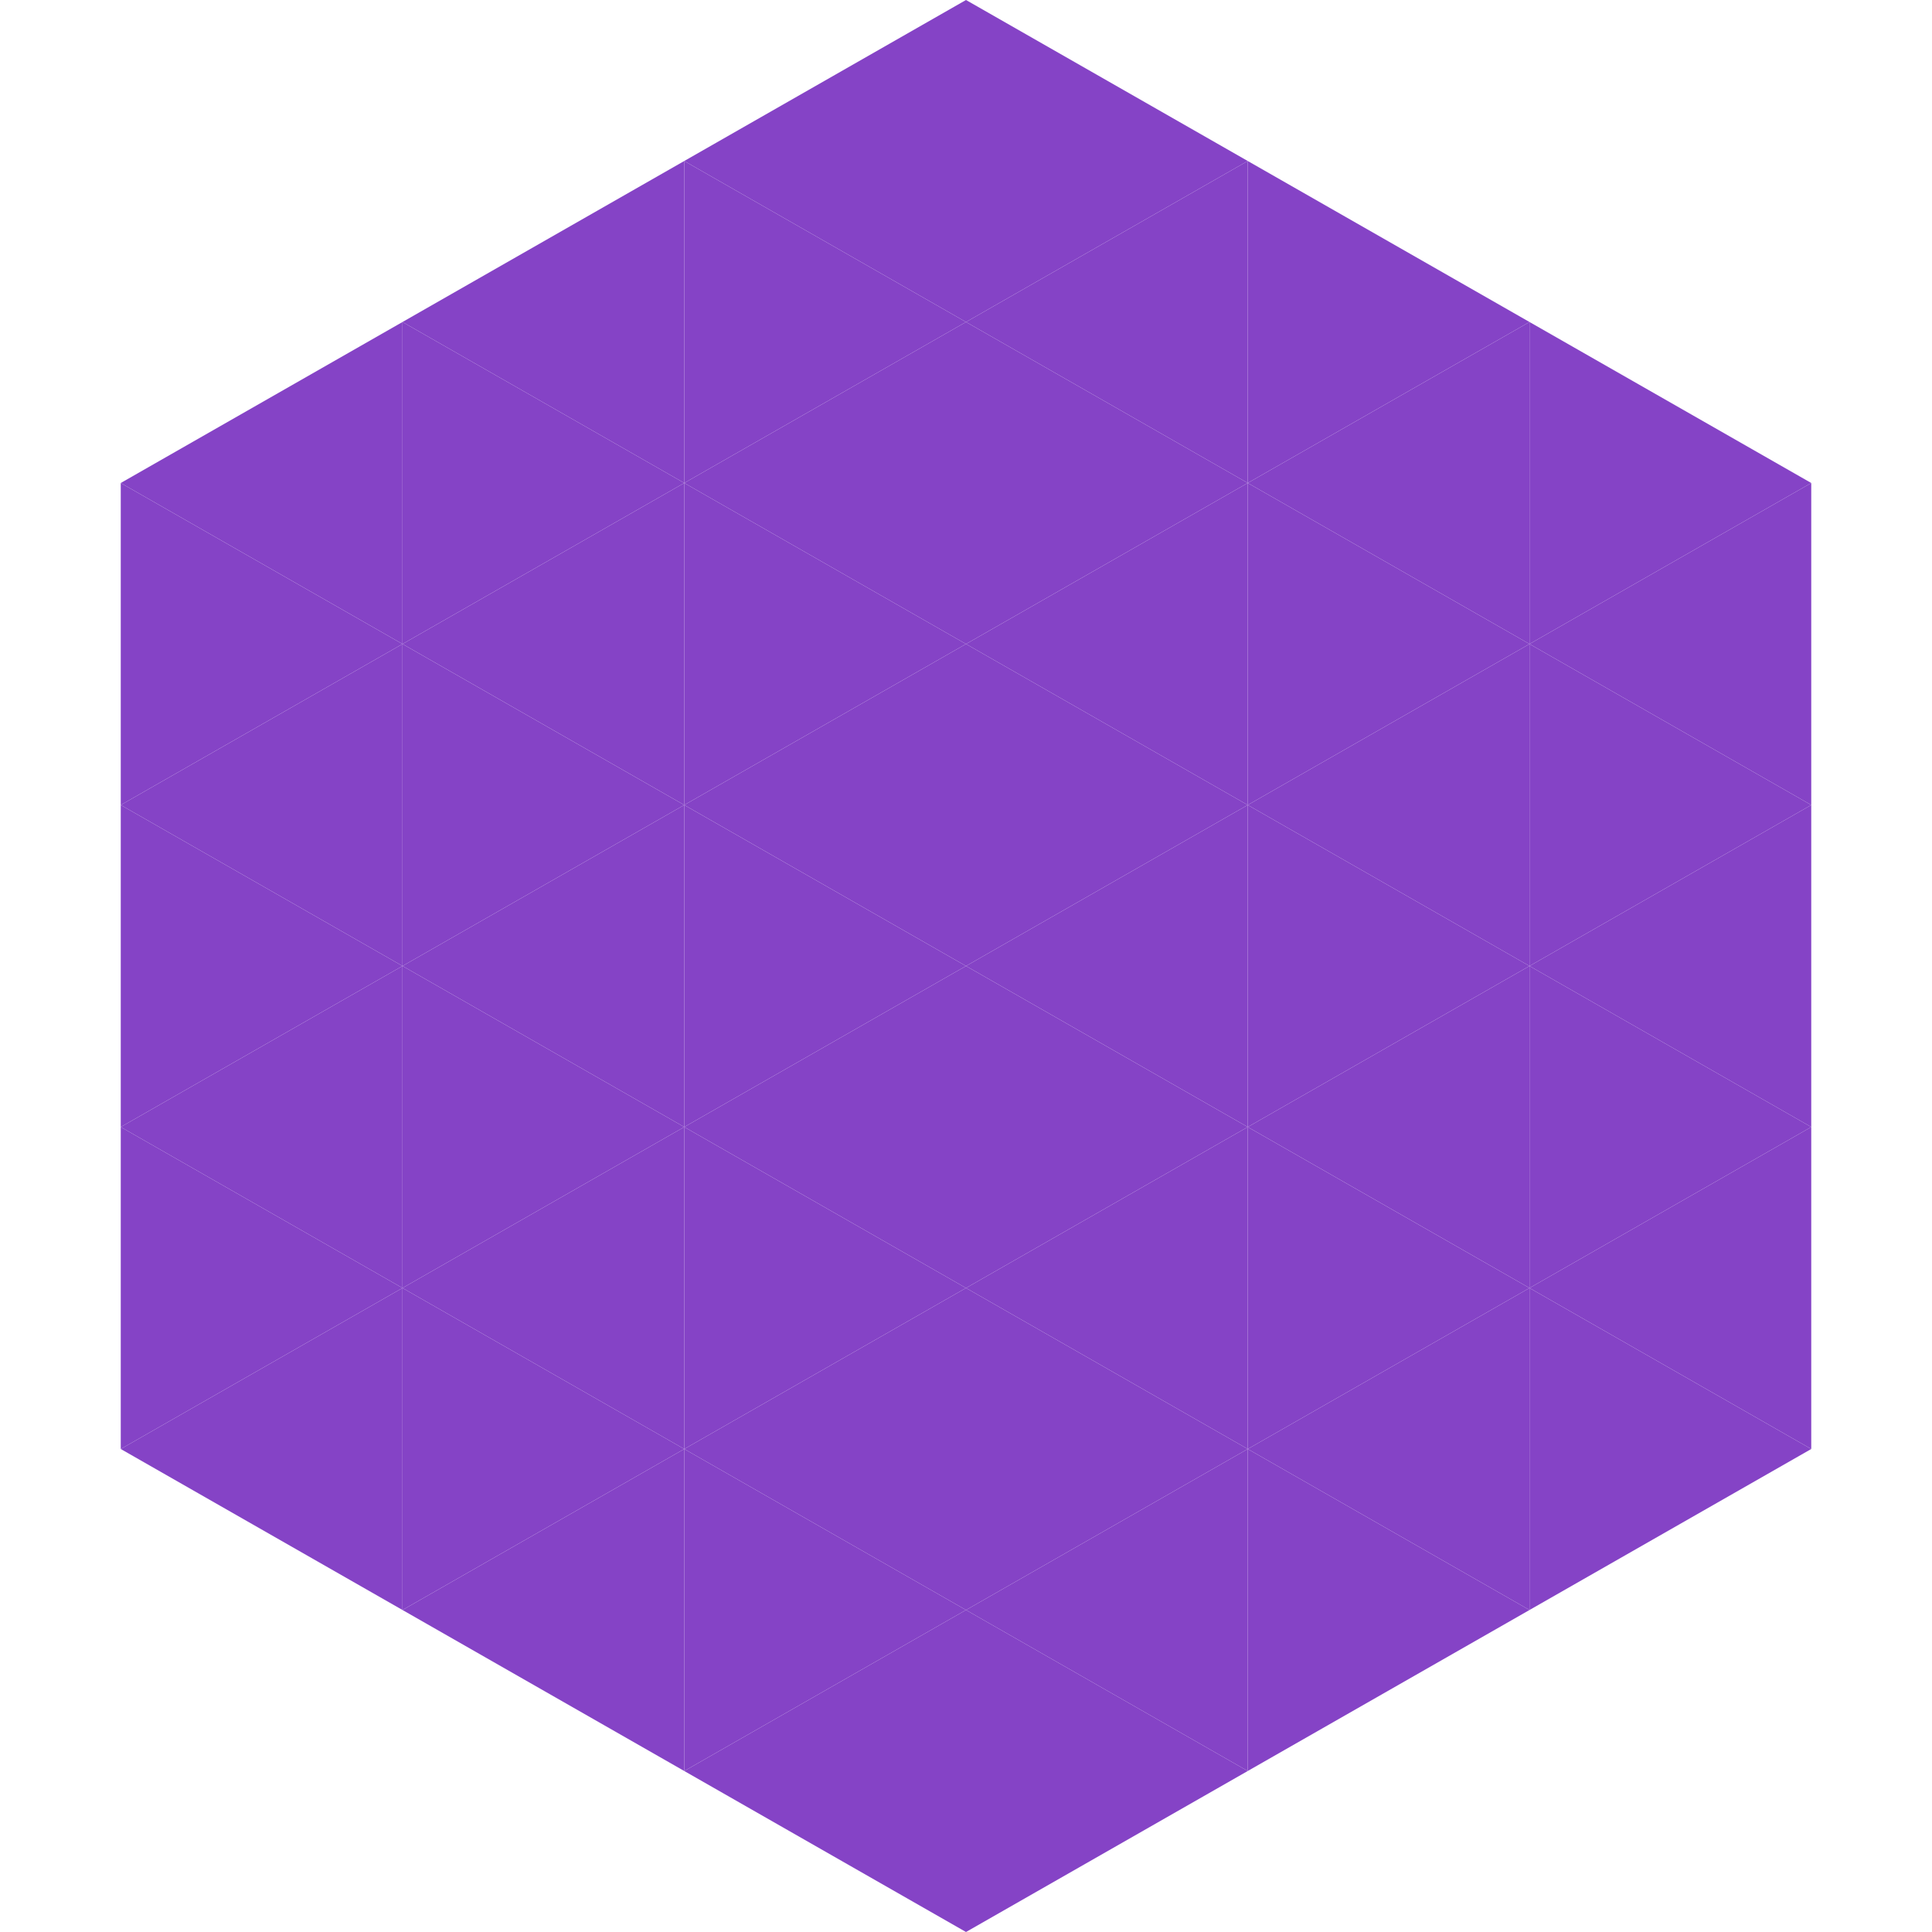 <?xml version="1.0"?>
<!-- Generated by SVGo -->
<svg width="240" height="240"
     xmlns="http://www.w3.org/2000/svg"
     xmlns:xlink="http://www.w3.org/1999/xlink">
<polygon points="50,40 15,60 50,80" style="fill:rgb(133,67,198)" />
<polygon points="190,40 225,60 190,80" style="fill:rgb(133,67,198)" />
<polygon points="15,60 50,80 15,100" style="fill:rgb(133,67,198)" />
<polygon points="225,60 190,80 225,100" style="fill:rgb(133,67,198)" />
<polygon points="50,80 15,100 50,120" style="fill:rgb(133,67,198)" />
<polygon points="190,80 225,100 190,120" style="fill:rgb(133,67,198)" />
<polygon points="15,100 50,120 15,140" style="fill:rgb(133,67,198)" />
<polygon points="225,100 190,120 225,140" style="fill:rgb(133,67,198)" />
<polygon points="50,120 15,140 50,160" style="fill:rgb(133,67,198)" />
<polygon points="190,120 225,140 190,160" style="fill:rgb(133,67,198)" />
<polygon points="15,140 50,160 15,180" style="fill:rgb(133,67,198)" />
<polygon points="225,140 190,160 225,180" style="fill:rgb(133,67,198)" />
<polygon points="50,160 15,180 50,200" style="fill:rgb(133,67,198)" />
<polygon points="190,160 225,180 190,200" style="fill:rgb(133,67,198)" />
<polygon points="15,180 50,200 15,220" style="fill:rgb(255,255,255); fill-opacity:0" />
<polygon points="225,180 190,200 225,220" style="fill:rgb(255,255,255); fill-opacity:0" />
<polygon points="50,0 85,20 50,40" style="fill:rgb(255,255,255); fill-opacity:0" />
<polygon points="190,0 155,20 190,40" style="fill:rgb(255,255,255); fill-opacity:0" />
<polygon points="85,20 50,40 85,60" style="fill:rgb(133,67,198)" />
<polygon points="155,20 190,40 155,60" style="fill:rgb(133,67,198)" />
<polygon points="50,40 85,60 50,80" style="fill:rgb(133,67,198)" />
<polygon points="190,40 155,60 190,80" style="fill:rgb(133,67,198)" />
<polygon points="85,60 50,80 85,100" style="fill:rgb(133,67,198)" />
<polygon points="155,60 190,80 155,100" style="fill:rgb(133,67,198)" />
<polygon points="50,80 85,100 50,120" style="fill:rgb(133,67,198)" />
<polygon points="190,80 155,100 190,120" style="fill:rgb(133,67,198)" />
<polygon points="85,100 50,120 85,140" style="fill:rgb(133,67,198)" />
<polygon points="155,100 190,120 155,140" style="fill:rgb(133,67,198)" />
<polygon points="50,120 85,140 50,160" style="fill:rgb(133,67,198)" />
<polygon points="190,120 155,140 190,160" style="fill:rgb(133,67,198)" />
<polygon points="85,140 50,160 85,180" style="fill:rgb(133,67,198)" />
<polygon points="155,140 190,160 155,180" style="fill:rgb(133,67,198)" />
<polygon points="50,160 85,180 50,200" style="fill:rgb(133,67,198)" />
<polygon points="190,160 155,180 190,200" style="fill:rgb(133,67,198)" />
<polygon points="85,180 50,200 85,220" style="fill:rgb(133,67,198)" />
<polygon points="155,180 190,200 155,220" style="fill:rgb(133,67,198)" />
<polygon points="120,0 85,20 120,40" style="fill:rgb(133,67,198)" />
<polygon points="120,0 155,20 120,40" style="fill:rgb(133,67,198)" />
<polygon points="85,20 120,40 85,60" style="fill:rgb(133,67,198)" />
<polygon points="155,20 120,40 155,60" style="fill:rgb(133,67,198)" />
<polygon points="120,40 85,60 120,80" style="fill:rgb(133,67,198)" />
<polygon points="120,40 155,60 120,80" style="fill:rgb(133,67,198)" />
<polygon points="85,60 120,80 85,100" style="fill:rgb(133,67,198)" />
<polygon points="155,60 120,80 155,100" style="fill:rgb(133,67,198)" />
<polygon points="120,80 85,100 120,120" style="fill:rgb(133,67,198)" />
<polygon points="120,80 155,100 120,120" style="fill:rgb(133,67,198)" />
<polygon points="85,100 120,120 85,140" style="fill:rgb(133,67,198)" />
<polygon points="155,100 120,120 155,140" style="fill:rgb(133,67,198)" />
<polygon points="120,120 85,140 120,160" style="fill:rgb(133,67,198)" />
<polygon points="120,120 155,140 120,160" style="fill:rgb(133,67,198)" />
<polygon points="85,140 120,160 85,180" style="fill:rgb(133,67,198)" />
<polygon points="155,140 120,160 155,180" style="fill:rgb(133,67,198)" />
<polygon points="120,160 85,180 120,200" style="fill:rgb(133,67,198)" />
<polygon points="120,160 155,180 120,200" style="fill:rgb(133,67,198)" />
<polygon points="85,180 120,200 85,220" style="fill:rgb(133,67,198)" />
<polygon points="155,180 120,200 155,220" style="fill:rgb(133,67,198)" />
<polygon points="120,200 85,220 120,240" style="fill:rgb(133,67,198)" />
<polygon points="120,200 155,220 120,240" style="fill:rgb(133,67,198)" />
<polygon points="85,220 120,240 85,260" style="fill:rgb(255,255,255); fill-opacity:0" />
<polygon points="155,220 120,240 155,260" style="fill:rgb(255,255,255); fill-opacity:0" />
</svg>
